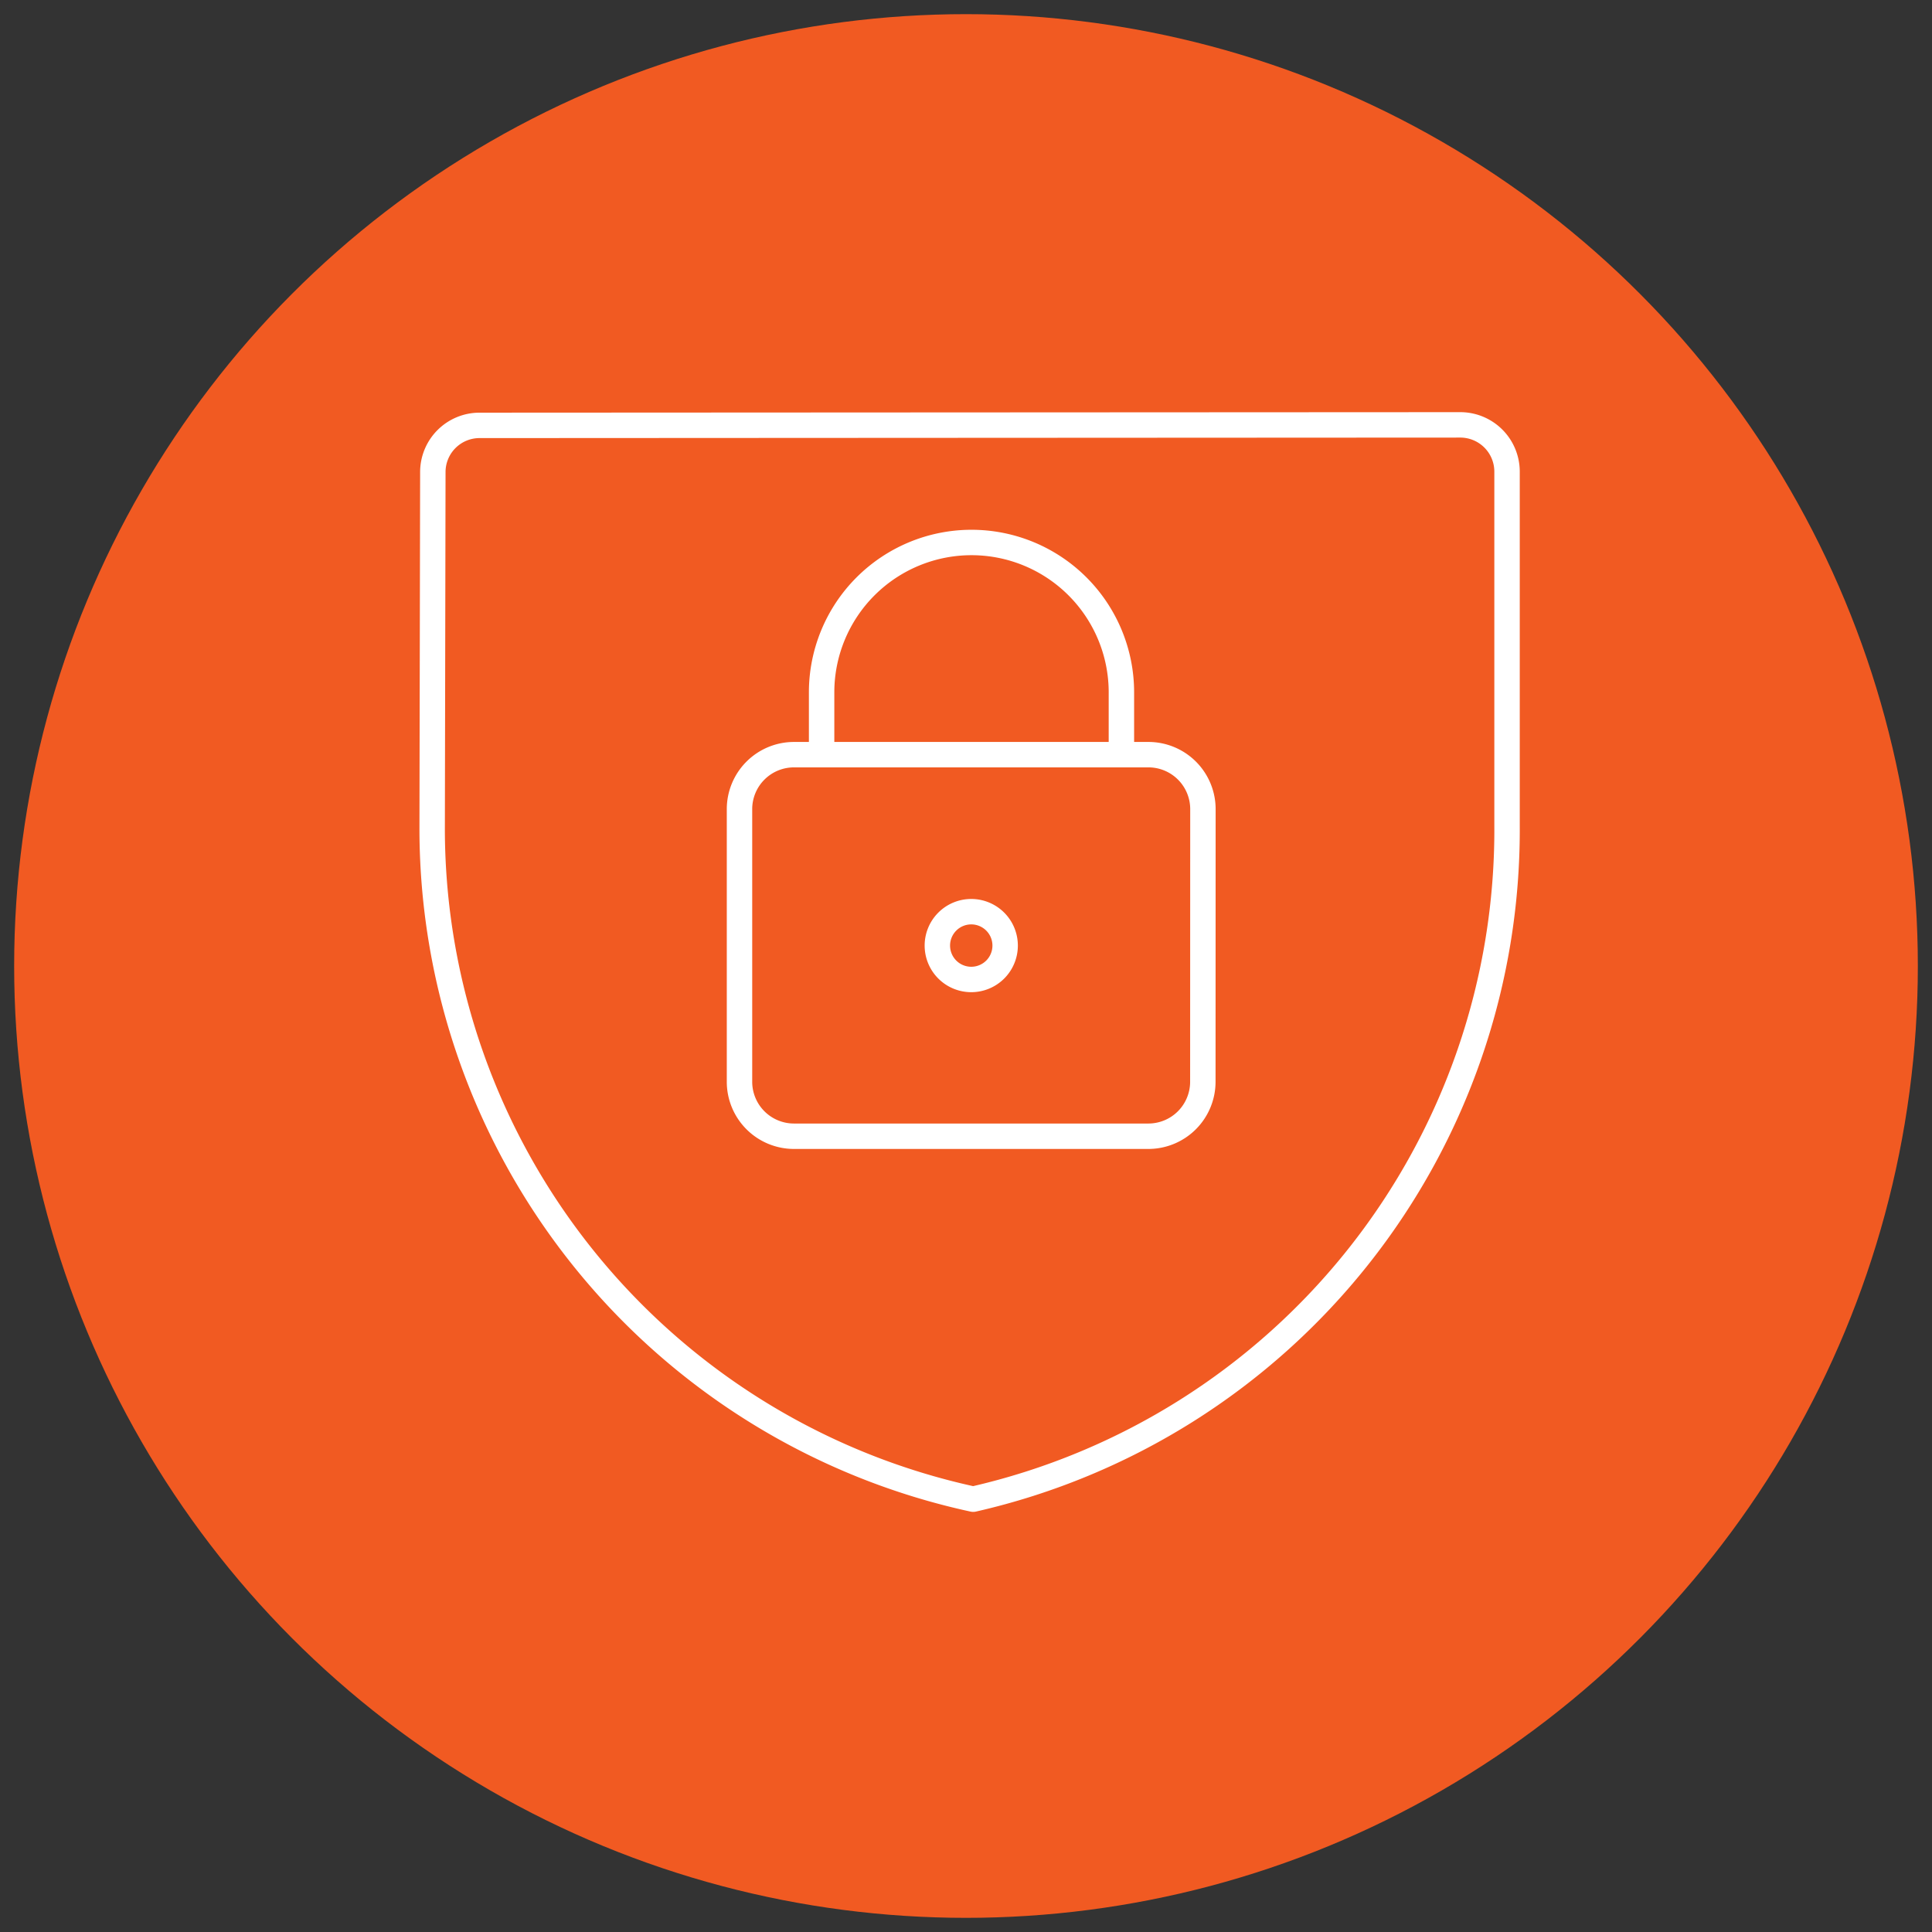 <svg xmlns="http://www.w3.org/2000/svg" viewBox="0 0 228 228"><rect x="0" y="0" width="228" height="228" fill="#333333" stroke="none"/><defs><style>.cls-1{fill:#f15a22;}.cls-2{fill:none;stroke:#fff;stroke-linecap:round;stroke-linejoin:round;stroke-width:3px;}</style></defs><g id="Layer_3" data-name="Layer 3"><circle class="cls-1" cx="114" cy="114" r="112.33"/></g><g id="icon_artwork"><path id="iM_icon22" class="cls-2" d="M172.34,50.14a5.52,5.52,0,0,1,5.51,5.52l0,41.72a81,81,0,0,1-63,79.54A81,81,0,0,1,51,98l.08-42.29a5.51,5.51,0,0,1,5.51-5.51Zm-40,38.92V81.71a17.69,17.69,0,0,0-35.38,0v7.23m45,6.55a6.43,6.43,0,0,0-6.43-6.43H93.7a6.43,6.43,0,0,0-6.43,6.43v32.17a6.43,6.43,0,0,0,6.43,6.43h41.82a6.43,6.43,0,0,0,6.43-6.43Zm-27.34,20.1a4,4,0,1,0-4-4A4,4,0,0,0,114.61,115.59Z"/></g></svg>